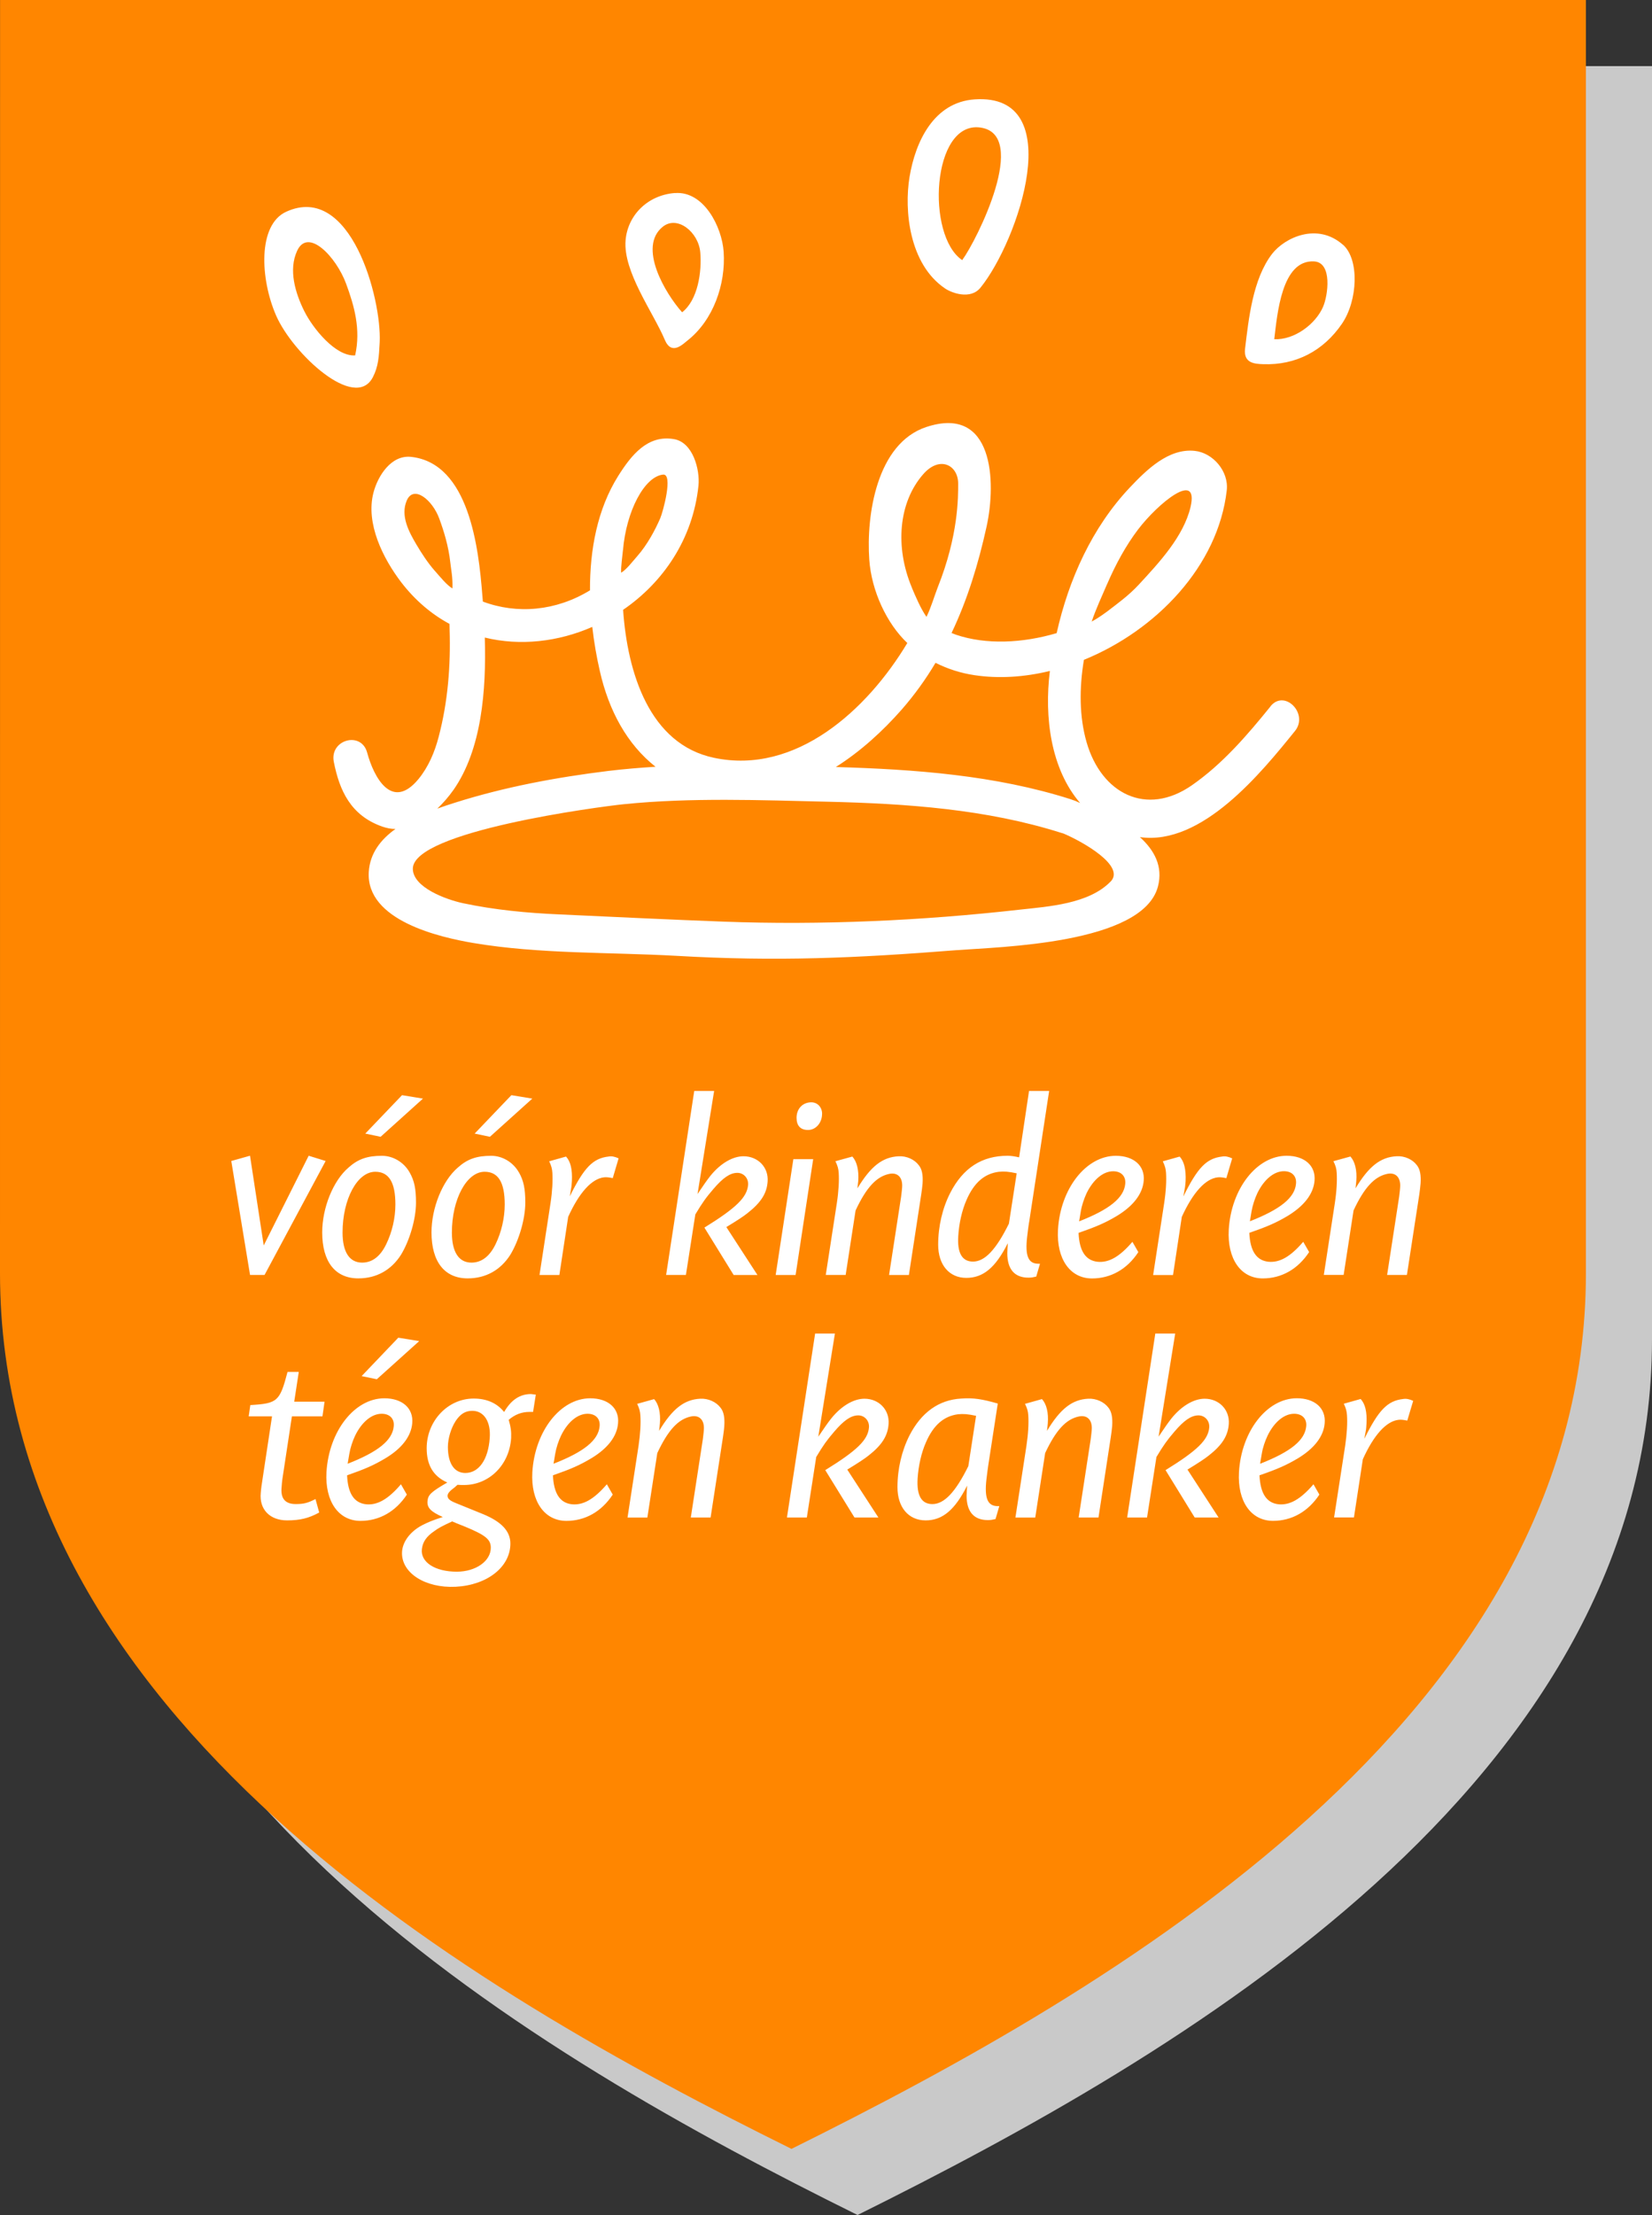 <?xml version="1.0" encoding="UTF-8"?>
<svg width="50px" height="67px" viewBox="0 0 50 67" version="1.1" xmlns="http://www.w3.org/2000/svg" xmlns:xlink="http://www.w3.org/1999/xlink">
    <rect x="0" y="0" width="50" height="67" fill="#333333" stroke="none"/>
    <!-- Generator: Sketch 48.1 (47250) - http://www.bohemiancoding.com/sketch -->
    <title>beeldmerk PMZ</title>
    <desc>Created with Sketch.</desc>
    <defs></defs>
    <g id="Brexit-campagne" stroke="none" stroke-width="1" fill="none" fill-rule="evenodd" transform="translate(-670, -1675)">
        <g id="Samenwerking-&amp;-Kansen" transform="translate(147, 1000)">
            <g id="Weken-bij" transform="translate(0, 642)">
                <g id="beeldmerk-PMZ" transform="translate(523, 33)">
                    <path d="M2.001,40.51 C2.001,53.948 16.218,62.187 25.955,67 C35.655,62.187 50,53.948 50,40.51 L50,2 L2.003,2 L2,40.512 L2.001,40.51 Z" id="Fill-7" fill="#C9C9C9"></path>
                    <path d="M0,38.511 C0,51.948 14.219,60.185 23.956,65 C33.656,60.186 48,51.948 48,38.511 L48,0 L0.002,0 L0,38.511 Z" id="Fill-9" fill="#FF8600"></path>
                    <path d="M40.047,9.276 C39.814,9.816 39.162,10.29 38.567,10.26 C38.66,9.497 38.79,7.854 39.771,7.907 C40.336,7.937 40.191,8.944 40.046,9.276 L40.047,9.276 Z M40.645,7.403 C39.866,6.719 38.882,7.188 38.5,7.681 C37.915,8.443 37.793,9.646 37.684,10.543 C37.63,10.988 37.971,11.006 38.231,11.016 C39.225,11.051 40.056,10.612 40.616,9.793 C41.098,9.089 41.147,7.841 40.646,7.402 L40.645,7.403 Z M9.216,9.425 C8.93,8.854 8.73,8.162 8.991,7.591 C9.318,6.869 10.173,7.764 10.475,8.581 C10.718,9.241 10.927,9.955 10.749,10.75 C10.154,10.79 9.465,9.922 9.216,9.423 L9.216,9.425 Z M11.492,10.35 C11.553,9.03 10.613,5.512 8.662,6.405 C7.795,6.801 7.874,8.442 8.358,9.547 C8.864,10.701 10.745,12.445 11.284,11.412 C11.449,11.092 11.47,10.806 11.492,10.349 L11.492,10.35 Z M20.651,9.441 L20.645,9.446 C20.137,8.879 19.294,7.467 20.062,6.857 C20.504,6.505 21.143,7.023 21.195,7.635 C21.245,8.222 21.122,9.072 20.65,9.442 L20.651,9.441 Z M20.429,5.838 C19.594,5.902 18.997,6.516 18.934,7.269 C18.855,8.22 19.773,9.452 20.12,10.277 C20.326,10.767 20.668,10.409 20.808,10.3 C21.588,9.687 21.97,8.598 21.902,7.613 C21.851,6.868 21.305,5.772 20.429,5.84 L20.429,5.838 Z M29.128,7.862 L29.124,7.869 C28.023,7.133 28.199,3.663 29.666,3.857 C31.173,4.058 29.559,7.275 29.127,7.861 L29.128,7.862 Z M29.499,3.006 C28.269,3.09 27.708,4.271 27.528,5.355 C27.363,6.359 27.515,7.992 28.606,8.727 C28.789,8.852 29.367,9.082 29.677,8.7 C30.817,7.294 32.358,2.811 29.499,3.006 L29.499,3.006 Z M32.547,24.226 L32.472,24.2 L32.407,24.176 C30.121,23.447 27.684,23.271 25.297,23.201 C26.043,22.731 26.715,22.117 27.287,21.468 C27.681,21.017 28.021,20.544 28.315,20.049 C28.676,20.231 29.072,20.36 29.488,20.422 C30.228,20.534 31.009,20.482 31.776,20.295 C31.602,21.697 31.804,23.258 32.691,24.29 L32.545,24.225 L32.547,24.226 Z M33.612,26.667 C32.953,27.345 31.728,27.42 30.87,27.515 C27.912,27.849 24.87,27.988 21.898,27.878 C20.226,27.815 18.598,27.736 16.926,27.659 C15.95,27.616 14.975,27.524 14.016,27.321 C13.497,27.21 12.495,26.841 12.495,26.277 C12.495,25.144 18.148,24.4 18.882,24.326 C20.908,24.12 23.024,24.204 25.058,24.251 C27.43,24.308 29.856,24.473 32.13,25.196 L32.184,25.211 C32.772,25.459 34.072,26.195 33.614,26.667 L33.612,26.667 Z M13.719,23.903 C14.58,22.676 14.721,20.881 14.673,19.285 C15.744,19.547 16.896,19.414 17.926,18.963 C17.978,19.423 18.057,19.872 18.154,20.295 C18.427,21.504 18.984,22.517 19.84,23.193 C19.359,23.223 18.881,23.263 18.408,23.32 C16.844,23.512 15.274,23.804 13.77,24.28 C13.604,24.333 13.423,24.391 13.237,24.459 C13.426,24.278 13.591,24.084 13.717,23.904 L13.719,23.903 Z M13.151,17.257 C12.948,17.024 12.764,16.743 12.609,16.481 C12.374,16.086 12.116,15.603 12.309,15.145 C12.514,14.655 13.088,15.115 13.297,15.692 C13.43,16.052 13.577,16.524 13.629,17.014 C13.652,17.229 13.706,17.457 13.694,17.799 C13.53,17.71 13.302,17.426 13.153,17.258 L13.151,17.257 Z M18.855,16.647 C18.954,15.461 19.503,14.417 20.067,14.356 C20.384,14.322 20.064,15.494 19.982,15.679 C19.827,16.037 19.585,16.487 19.284,16.827 C19.148,16.98 18.957,17.235 18.798,17.324 C18.791,17.135 18.838,16.829 18.854,16.646 L18.855,16.647 Z M27.596,17.767 C27.086,16.549 27.191,15.199 27.945,14.341 C28.445,13.772 28.999,14.07 29,14.625 C29,15.044 29.01,16.189 28.383,17.763 C28.284,18.016 28.177,18.385 28.041,18.659 C27.865,18.408 27.709,18.039 27.595,17.768 L27.596,17.767 Z M33.509,17.667 C33.773,17.056 34.081,16.497 34.441,16.021 C35.046,15.225 36.298,14.198 36.033,15.338 C35.821,16.229 35.084,17.016 34.472,17.679 C34.319,17.844 34.149,17.999 33.966,18.144 C33.708,18.346 33.343,18.642 33.042,18.801 C33.157,18.448 33.367,17.995 33.508,17.667 L33.509,17.667 Z M38.455,21.366 C37.746,22.243 37.002,23.108 36.073,23.754 C34.695,24.71 33.332,24.006 32.885,22.445 C32.667,21.681 32.662,20.822 32.806,19.959 C34.991,19.069 36.866,17.127 37.129,14.836 C37.197,14.257 36.711,13.695 36.158,13.638 C35.366,13.555 34.7,14.214 34.196,14.746 C33.054,15.955 32.346,17.524 31.981,19.151 C30.949,19.456 29.842,19.507 28.936,19.2 L28.8,19.147 C29.282,18.137 29.612,17.056 29.861,15.925 C30.159,14.565 30.07,12.249 28.04,12.915 C26.526,13.412 26.215,15.601 26.31,16.931 C26.377,17.873 26.836,18.86 27.461,19.45 C26.248,21.473 24.091,23.445 21.612,22.923 C19.65,22.511 18.99,20.341 18.859,18.446 C20.069,17.619 20.971,16.308 21.14,14.691 C21.189,14.207 20.973,13.379 20.399,13.283 C19.598,13.143 19.103,13.774 18.71,14.398 C18.08,15.4 17.851,16.631 17.857,17.856 C16.829,18.485 15.651,18.585 14.615,18.197 L14.597,17.985 C14.486,16.584 14.2,14.018 12.449,13.82 C11.837,13.75 11.433,14.401 11.303,14.903 C11.06,15.838 11.598,16.897 12.141,17.61 C12.566,18.163 13.064,18.581 13.605,18.872 L13.608,19.036 C13.643,20.13 13.556,21.232 13.276,22.291 C13.157,22.749 12.967,23.198 12.667,23.564 C11.864,24.538 11.316,23.519 11.112,22.764 C10.934,22.105 9.972,22.373 10.103,23.044 C10.274,23.909 10.611,24.663 11.564,25.001 C11.7,25.048 11.834,25.076 11.969,25.075 C11.528,25.391 11.198,25.806 11.162,26.368 C11.065,27.852 13.333,28.356 14.331,28.525 C16.324,28.861 18.476,28.8 20.486,28.913 C23.523,29.088 25.884,28.983 28.951,28.741 C30.24,28.642 34.582,28.559 35.046,26.819 C35.207,26.208 34.937,25.716 34.5,25.321 C36.382,25.589 38.18,23.365 39.194,22.112 C39.616,21.59 38.881,20.836 38.452,21.365 L38.455,21.366 Z" id="Fill-11" fill="#FFFFFF"></path>
                    <path d="M41.294,43.521 C41.724,42.652 41.992,42.373 42.463,42.318 C42.56,42.302 42.651,42.318 42.772,42.373 L42.593,42.971 C42.471,42.947 42.405,42.939 42.333,42.947 C41.96,42.985 41.579,43.407 41.248,44.14 L40.979,45.9 L40.378,45.9 L40.713,43.734 C40.768,43.36 40.785,43.041 40.768,42.804 C40.76,42.683 40.736,42.595 40.672,42.46 L41.182,42.317 C41.32,42.468 41.377,42.707 41.359,43.057 C41.352,43.144 41.352,43.217 41.337,43.282 L41.294,43.519 L41.294,43.521 Z M38.14,44.276 C39.056,43.918 39.494,43.569 39.534,43.145 C39.558,42.915 39.412,42.764 39.169,42.764 C38.869,42.764 38.569,43.01 38.366,43.424 C38.284,43.598 38.218,43.792 38.188,43.982 L38.154,44.181 L38.138,44.276 L38.14,44.276 Z M39.933,45.209 C39.591,45.726 39.097,46.003 38.53,46.003 C37.864,46.003 37.45,45.415 37.499,44.532 C37.571,43.289 38.349,42.295 39.25,42.295 C39.793,42.295 40.134,42.595 40.093,43.05 C40.062,43.447 39.778,43.815 39.275,44.117 C38.925,44.323 38.666,44.437 38.12,44.626 C38.147,45.176 38.333,45.462 38.698,45.502 C39.039,45.534 39.363,45.351 39.754,44.897 L39.932,45.208 L39.933,45.209 Z M35.066,43.457 C35.26,43.17 35.342,43.05 35.454,42.907 C35.762,42.524 36.135,42.309 36.461,42.309 C36.899,42.309 37.222,42.645 37.191,43.074 C37.166,43.433 36.988,43.713 36.582,44.03 C36.46,44.127 36.281,44.245 35.941,44.453 L36.882,45.902 L36.159,45.902 L35.277,44.469 C36.244,43.872 36.566,43.553 36.599,43.181 C36.616,42.972 36.461,42.805 36.257,42.813 C36.047,42.821 35.836,42.964 35.544,43.307 C35.325,43.561 35.212,43.72 35.001,44.072 L34.717,45.902 L34.115,45.902 L34.967,40.337 L35.569,40.337 L35.066,43.458 L35.066,43.457 Z M31.535,42.318 C31.674,42.469 31.739,42.732 31.713,43.058 L31.689,43.281 C32.088,42.62 32.445,42.334 32.933,42.309 C33.175,42.295 33.419,42.406 33.549,42.581 C33.646,42.702 33.677,42.884 33.662,43.131 C33.652,43.243 33.637,43.353 33.62,43.467 L33.247,45.903 L32.647,45.903 L33.012,43.53 C33.028,43.403 33.045,43.269 33.045,43.196 C33.045,42.933 32.891,42.797 32.655,42.846 C32.267,42.925 31.958,43.26 31.633,43.953 L31.333,45.904 L30.733,45.904 L31.066,43.738 C31.122,43.364 31.138,43.046 31.122,42.808 C31.114,42.687 31.09,42.6 31.023,42.464 L31.534,42.321 L31.535,42.318 Z M29.541,42.826 C29.288,42.771 29.159,42.764 28.996,42.779 C28.568,42.835 28.251,43.105 28.024,43.631 C27.886,43.941 27.797,44.341 27.773,44.721 C27.741,45.232 27.887,45.496 28.22,45.496 C28.576,45.496 28.918,45.138 29.308,44.348 L29.542,42.827 L29.541,42.826 Z M29.912,44.317 C29.897,44.404 29.881,44.555 29.856,44.746 C29.791,45.318 29.889,45.558 30.198,45.558 L30.245,45.558 L30.131,45.949 C30.026,45.972 29.985,45.98 29.897,45.98 C29.475,45.98 29.255,45.725 29.255,45.24 C29.255,45.176 29.265,45.05 29.272,44.937 C28.899,45.677 28.525,45.989 28.015,45.989 C27.496,45.989 27.163,45.592 27.163,44.986 C27.163,44.428 27.293,43.88 27.528,43.417 C27.885,42.725 28.412,42.342 29.094,42.304 C29.459,42.278 29.727,42.319 30.199,42.455 L29.912,44.318 L29.912,44.317 Z M24.768,43.457 C24.964,43.17 25.044,43.05 25.158,42.907 C25.466,42.524 25.839,42.309 26.164,42.309 C26.602,42.309 26.926,42.645 26.894,43.074 C26.87,43.433 26.691,43.713 26.286,44.03 C26.163,44.127 25.985,44.245 25.644,44.453 L26.586,45.902 L25.862,45.902 L24.978,44.469 C25.945,43.872 26.269,43.553 26.3,43.181 C26.318,42.972 26.162,42.805 25.961,42.813 C25.75,42.821 25.539,42.964 25.247,43.307 C25.028,43.561 24.914,43.72 24.704,44.072 L24.42,45.902 L23.818,45.902 L24.671,40.337 L25.27,40.337 L24.767,43.458 L24.768,43.457 Z M19.796,42.318 C19.934,42.469 19.998,42.732 19.973,43.058 L19.949,43.281 C20.347,42.62 20.704,42.334 21.191,42.309 C21.435,42.295 21.678,42.406 21.808,42.581 C21.907,42.702 21.937,42.884 21.922,43.131 C21.915,43.243 21.898,43.353 21.882,43.467 L21.507,45.903 L20.908,45.903 L21.273,43.53 C21.289,43.403 21.305,43.269 21.305,43.196 C21.305,42.933 21.151,42.797 20.915,42.846 C20.527,42.925 20.219,43.26 19.894,43.953 L19.593,45.904 L18.993,45.904 L19.326,43.738 C19.381,43.364 19.398,43.046 19.381,42.808 C19.373,42.687 19.35,42.6 19.285,42.464 L19.798,42.321 L19.796,42.318 Z M16.753,44.276 C17.67,43.918 18.107,43.569 18.148,43.145 C18.173,42.915 18.027,42.764 17.783,42.764 C17.483,42.764 17.183,43.01 16.981,43.424 C16.899,43.598 16.835,43.792 16.803,43.982 L16.77,44.181 L16.753,44.276 L16.753,44.276 Z M18.546,45.208 C18.205,45.726 17.71,46.004 17.143,46.004 C16.479,46.004 16.063,45.414 16.112,44.533 C16.186,43.289 16.964,42.296 17.864,42.296 C18.406,42.296 18.748,42.596 18.706,43.051 C18.675,43.448 18.391,43.816 17.887,44.116 C17.538,44.323 17.28,44.436 16.735,44.626 C16.761,45.176 16.946,45.462 17.311,45.502 C17.653,45.534 17.977,45.351 18.367,44.897 L18.545,45.208 L18.546,45.208 Z M13.785,42.994 C13.654,43.193 13.556,43.512 13.556,43.767 C13.556,44.268 13.751,44.555 14.084,44.555 C14.489,44.555 14.775,44.158 14.822,43.503 C14.861,43.01 14.652,42.675 14.295,42.675 C14.084,42.675 13.93,42.77 13.784,42.993 L13.785,42.994 Z M13.686,46.02 C13.378,46.163 13.272,46.219 13.144,46.314 C12.907,46.474 12.794,46.641 12.769,46.856 C12.721,47.253 13.167,47.541 13.825,47.541 C14.4,47.541 14.855,47.221 14.855,46.815 C14.855,46.563 14.691,46.434 14.075,46.179 L13.815,46.075 L13.686,46.02 L13.686,46.02 Z M16.136,42.708 L16.022,42.708 C15.787,42.708 15.584,42.788 15.397,42.947 C15.461,43.169 15.478,43.305 15.47,43.496 C15.421,44.309 14.805,44.919 14.043,44.919 C13.977,44.919 13.921,44.919 13.847,44.913 L13.765,44.986 C13.603,45.105 13.538,45.184 13.546,45.257 C13.554,45.344 13.627,45.4 13.83,45.479 L14.618,45.799 C15.177,46.029 15.447,46.315 15.447,46.69 C15.447,47.398 14.748,47.948 13.791,47.997 C12.866,48.043 12.136,47.574 12.168,46.944 C12.185,46.635 12.412,46.331 12.77,46.139 C12.955,46.045 13.086,45.989 13.401,45.887 C13.036,45.726 12.923,45.606 12.939,45.408 C12.954,45.217 13.043,45.13 13.538,44.843 C13.116,44.659 12.914,44.319 12.914,43.807 C12.914,42.981 13.555,42.304 14.335,42.304 C14.729,42.304 15.039,42.439 15.258,42.71 C15.469,42.344 15.737,42.168 16.069,42.168 L16.217,42.185 L16.134,42.71 L16.136,42.708 Z M12.688,40.566 L11.405,41.72 L10.945,41.625 L12.055,40.463 L12.687,40.566 L12.688,40.566 Z M10.522,44.276 C11.44,43.918 11.877,43.569 11.917,43.145 C11.942,42.915 11.796,42.764 11.552,42.764 C11.252,42.764 10.952,43.01 10.749,43.424 C10.668,43.598 10.603,43.792 10.572,43.982 L10.538,44.181 L10.522,44.276 L10.522,44.276 Z M12.315,45.208 C11.974,45.726 11.478,46.004 10.911,46.004 C10.246,46.004 9.833,45.414 9.881,44.533 C9.954,43.289 10.732,42.296 11.633,42.296 C12.176,42.296 12.517,42.596 12.477,43.051 C12.443,43.448 12.161,43.816 11.656,44.116 C11.308,44.323 11.048,44.436 10.505,44.626 C10.529,45.176 10.717,45.462 11.082,45.502 C11.422,45.534 11.747,45.351 12.135,44.897 L12.313,45.208 L12.315,45.208 Z M9.76,42.843 L8.835,42.843 L8.559,44.658 C8.534,44.809 8.526,44.937 8.519,45.033 C8.502,45.343 8.648,45.495 8.948,45.495 C9.2,45.495 9.313,45.463 9.549,45.344 L9.661,45.751 C9.345,45.925 9.077,45.989 8.688,45.989 C8.167,45.989 7.844,45.655 7.892,45.161 C7.9,45.041 7.924,44.874 7.957,44.667 L8.233,42.843 L7.527,42.843 L7.576,42.501 C8.403,42.453 8.467,42.39 8.703,41.498 L9.043,41.498 L8.905,42.399 L9.823,42.399 L9.759,42.846 L9.76,42.843 Z M40.872,34.983 C41.01,35.134 41.075,35.397 41.05,35.723 L41.027,35.945 C41.424,35.285 41.781,34.999 42.268,34.975 C42.511,34.959 42.754,35.07 42.884,35.246 C42.98,35.365 43.012,35.548 42.996,35.795 C42.988,35.906 42.971,36.018 42.957,36.129 L42.582,38.565 L41.983,38.565 L42.348,36.193 C42.364,36.065 42.379,35.932 42.379,35.859 C42.379,35.595 42.225,35.459 41.989,35.507 C41.601,35.587 41.291,35.921 40.967,36.614 L40.667,38.564 L40.067,38.564 L40.4,36.398 C40.457,36.025 40.472,35.706 40.457,35.469 C40.449,35.348 40.425,35.261 40.358,35.124 L40.871,34.983 L40.872,34.983 Z M37.829,36.942 C38.747,36.583 39.185,36.232 39.225,35.811 C39.25,35.578 39.104,35.427 38.86,35.427 C38.56,35.427 38.26,35.674 38.057,36.088 C37.976,36.262 37.912,36.456 37.879,36.645 L37.846,36.844 L37.83,36.941 L37.829,36.942 Z M39.622,37.874 C39.281,38.391 38.787,38.67 38.219,38.67 C37.555,38.67 37.141,38.079 37.19,37.196 C37.263,35.954 38.041,34.96 38.941,34.96 C39.486,34.96 39.826,35.262 39.786,35.715 C39.753,36.114 39.47,36.48 38.967,36.783 C38.617,36.99 38.358,37.102 37.812,37.292 C37.838,37.84 38.026,38.127 38.391,38.166 C38.73,38.198 39.056,38.015 39.444,37.562 L39.622,37.872 L39.622,37.874 Z M35.818,36.186 C36.248,35.319 36.515,35.039 36.987,34.984 C37.083,34.967 37.172,34.984 37.294,35.039 L37.117,35.637 C36.993,35.613 36.929,35.605 36.856,35.613 C36.483,35.654 36.103,36.075 35.769,36.808 L35.503,38.568 L34.901,38.568 L35.234,36.402 C35.291,36.028 35.307,35.709 35.291,35.471 C35.283,35.351 35.258,35.264 35.194,35.128 L35.704,34.985 C35.842,35.136 35.898,35.375 35.884,35.726 C35.874,35.811 35.874,35.883 35.859,35.948 L35.816,36.186 L35.818,36.186 Z M32.661,36.944 C33.579,36.585 34.016,36.233 34.057,35.811 C34.081,35.581 33.935,35.429 33.692,35.429 C33.391,35.429 33.092,35.676 32.888,36.09 C32.809,36.264 32.742,36.458 32.711,36.647 L32.678,36.846 L32.661,36.943 L32.661,36.944 Z M34.454,37.873 C34.115,38.392 33.618,38.671 33.051,38.671 C32.386,38.671 31.972,38.08 32.021,37.197 C32.093,35.955 32.871,34.961 33.772,34.961 C34.315,34.961 34.656,35.263 34.616,35.716 C34.582,36.115 34.3,36.481 33.797,36.784 C33.448,36.991 33.188,37.103 32.644,37.293 C32.668,37.841 32.856,38.128 33.221,38.167 C33.561,38.199 33.885,38.016 34.274,37.563 L34.452,37.873 L34.454,37.873 Z M30.771,35.491 C30.519,35.437 30.39,35.429 30.228,35.445 C29.798,35.501 29.481,35.771 29.253,36.297 C29.115,36.609 29.026,37.007 29.003,37.388 C28.97,37.897 29.116,38.161 29.449,38.161 C29.806,38.161 30.146,37.802 30.536,37.013 L30.771,35.493 L30.771,35.491 Z M31.144,36.982 C31.128,37.069 31.112,37.221 31.088,37.412 C31.022,37.985 31.119,38.226 31.428,38.226 L31.477,38.226 L31.363,38.615 C31.257,38.638 31.217,38.647 31.128,38.647 C30.706,38.647 30.487,38.392 30.487,37.907 C30.487,37.842 30.495,37.713 30.503,37.604 C30.131,38.344 29.758,38.654 29.246,38.654 C28.728,38.654 28.395,38.257 28.395,37.651 C28.395,37.094 28.525,36.543 28.76,36.083 C29.15,35.326 29.717,34.96 30.497,34.96 C30.593,34.96 30.707,34.976 30.845,35.008 L31.145,33 L31.754,33 L31.146,36.981 L31.144,36.982 Z M25.798,34.984 C25.934,35.135 25.999,35.398 25.976,35.724 L25.951,35.946 C26.349,35.286 26.706,35 27.192,34.976 C27.435,34.96 27.679,35.071 27.809,35.247 C27.908,35.366 27.939,35.549 27.923,35.796 C27.914,35.907 27.899,36.019 27.882,36.13 L27.509,38.566 L26.909,38.566 L27.274,36.194 C27.29,36.066 27.306,35.933 27.306,35.86 C27.306,35.596 27.152,35.46 26.916,35.508 C26.527,35.588 26.219,35.922 25.895,36.615 L25.595,38.565 L24.993,38.565 L25.327,36.399 C25.384,36.026 25.4,35.707 25.384,35.47 C25.376,35.349 25.351,35.262 25.285,35.125 L25.798,34.984 L25.798,34.984 Z M24.881,33.692 C24.881,33.963 24.693,34.18 24.456,34.18 C24.229,34.18 24.109,34.052 24.109,33.812 C24.109,33.534 24.297,33.343 24.556,33.343 C24.744,33.343 24.882,33.494 24.882,33.691 L24.881,33.692 Z M24.079,38.566 L23.477,38.566 L24.012,35.063 L24.612,35.063 L24.08,38.566 L24.079,38.566 Z M21.109,36.122 C21.302,35.835 21.385,35.715 21.497,35.572 C21.805,35.189 22.177,34.975 22.503,34.975 C22.94,34.975 23.266,35.309 23.233,35.74 C23.209,36.098 23.031,36.376 22.625,36.695 C22.504,36.792 22.325,36.91 21.984,37.117 L22.925,38.566 L22.205,38.566 L21.32,37.133 C22.287,36.535 22.609,36.217 22.642,35.843 C22.658,35.636 22.504,35.469 22.302,35.477 C22.091,35.484 21.879,35.628 21.587,35.971 C21.368,36.225 21.255,36.384 21.045,36.735 L20.76,38.565 L20.161,38.565 L21.012,33 L21.614,33 L21.111,36.122 L21.109,36.122 Z M17.247,36.184 C17.677,35.318 17.945,35.038 18.415,34.984 C18.512,34.966 18.601,34.984 18.723,35.038 L18.546,35.636 C18.422,35.612 18.358,35.605 18.284,35.612 C17.911,35.653 17.53,36.074 17.197,36.807 L16.93,38.567 L16.329,38.567 L16.661,36.401 C16.718,36.027 16.734,35.708 16.718,35.47 C16.71,35.35 16.686,35.263 16.622,35.127 L17.132,34.984 C17.27,35.135 17.326,35.374 17.309,35.725 C17.301,35.81 17.301,35.882 17.286,35.947 L17.246,36.185 L17.247,36.184 Z M16.111,33.231 L14.828,34.386 L14.366,34.289 L15.478,33.127 L16.11,33.231 L16.111,33.231 Z M13.677,37.283 C13.677,37.874 13.888,38.192 14.269,38.192 C14.577,38.192 14.822,38.001 15,37.634 C15.177,37.268 15.276,36.838 15.276,36.433 C15.276,35.763 15.08,35.444 14.667,35.444 C14.124,35.444 13.677,36.273 13.677,37.283 L13.677,37.283 Z M15.705,35.46 C15.851,35.716 15.899,35.964 15.899,36.376 C15.899,36.862 15.712,37.515 15.446,37.954 C15.153,38.415 14.706,38.669 14.155,38.669 C13.457,38.669 13.06,38.168 13.06,37.278 C13.06,36.537 13.392,35.716 13.855,35.319 C14.147,35.056 14.43,34.961 14.868,34.961 C15.209,34.961 15.533,35.159 15.704,35.461 L15.705,35.46 Z M12.802,33.231 L11.52,34.386 L11.056,34.289 L12.168,33.127 L12.801,33.231 L12.802,33.231 Z M10.368,37.283 C10.368,37.874 10.578,38.192 10.96,38.192 C11.269,38.192 11.513,38.001 11.69,37.634 C11.868,37.268 11.967,36.838 11.967,36.433 C11.967,35.763 11.771,35.444 11.358,35.444 C10.813,35.444 10.368,36.273 10.368,37.283 L10.368,37.283 Z M12.396,35.46 C12.542,35.716 12.591,35.964 12.591,36.376 C12.591,36.862 12.404,37.515 12.137,37.954 C11.844,38.415 11.397,38.669 10.845,38.669 C10.148,38.669 9.752,38.168 9.752,37.278 C9.752,36.537 10.083,35.716 10.546,35.319 C10.838,35.056 11.122,34.961 11.56,34.961 C11.901,34.961 12.225,35.159 12.396,35.461 L12.396,35.46 Z M9.345,34.96 L9.856,35.118 L8.007,38.565 L7.568,38.565 L7,35.118 L7.567,34.959 L7.982,37.673 L9.343,34.958 L9.345,34.96 Z" id="Fill-13" fill="#FFFFFF"></path>
                </g>
            </g>
        </g>
    </g>
</svg>